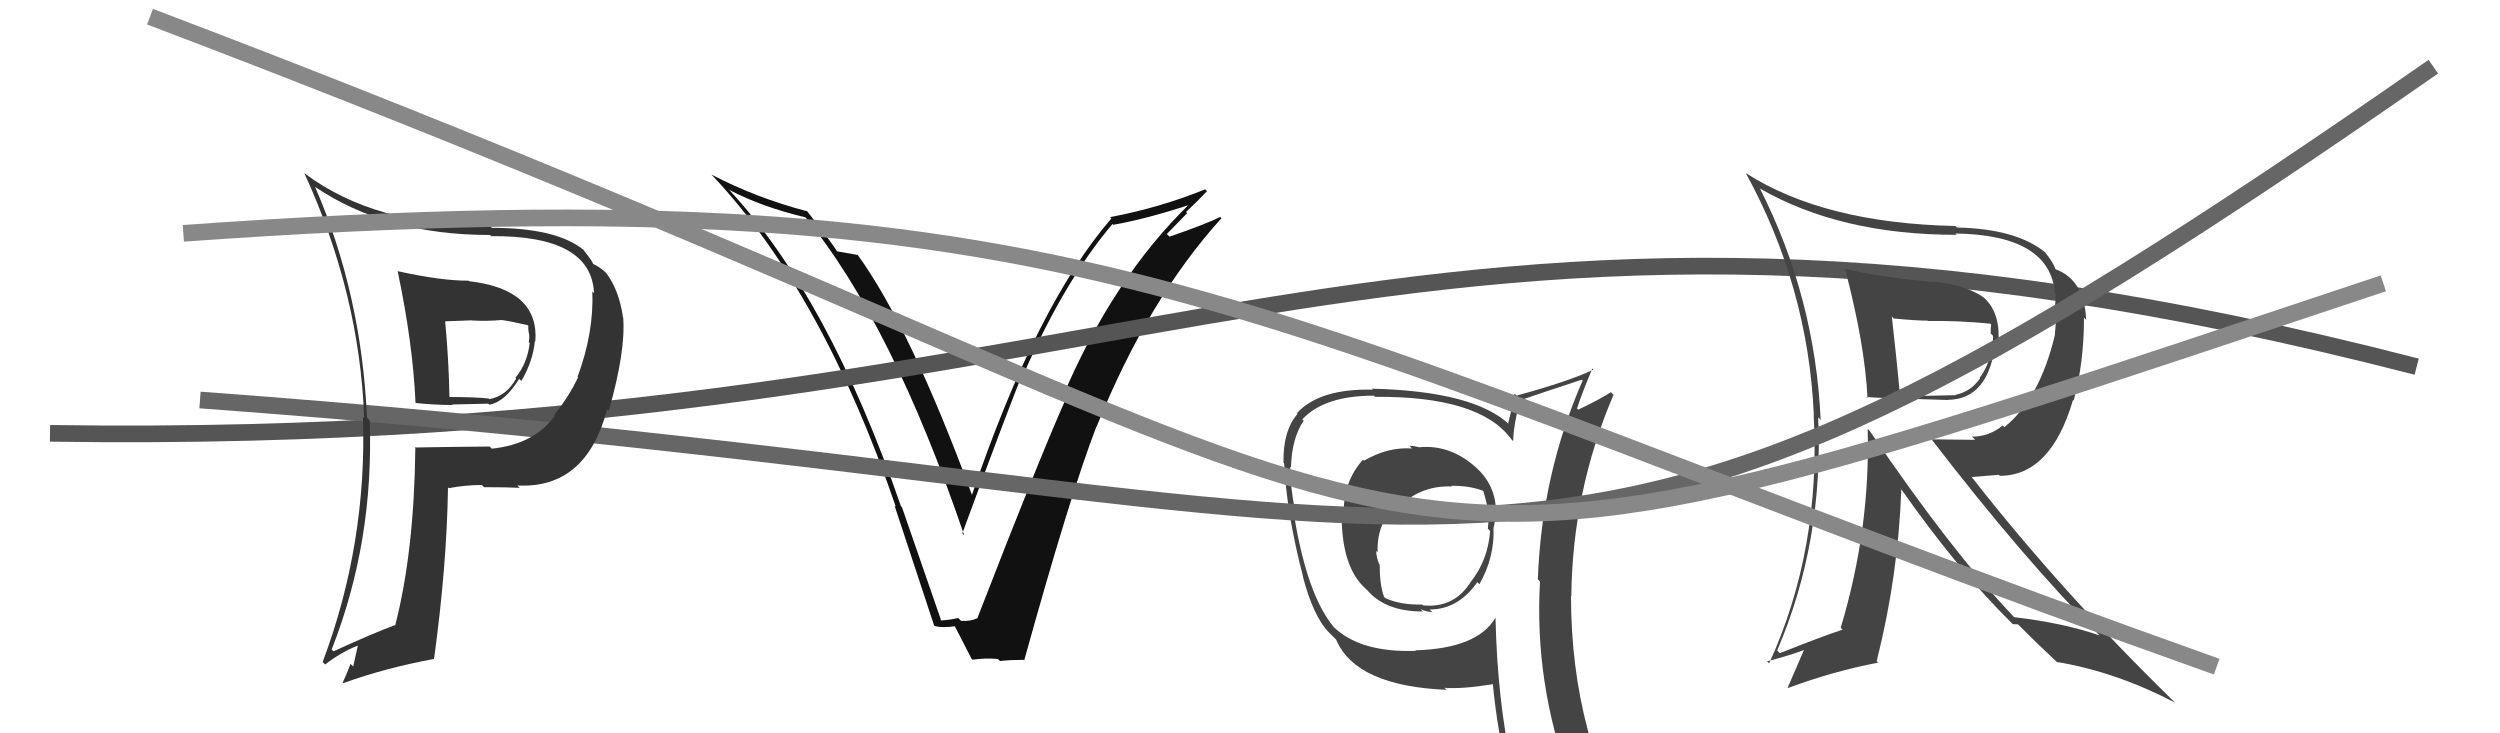 <svg xmlns="http://www.w3.org/2000/svg" width="150" height="44" viewBox="0,0,150,44"><path fill="#111" d="M56.36 37.13L56.47 37.23L54.12 30.44L54.06 30.38Q49.70 17.80 43.76 11.40L43.64 11.28L43.77 11.40Q45.74 12.43 48.33 13.04L48.37 13.08L48.29 12.99Q53.51 19.36 57.85 32.11L57.73 31.99L57.74 32.00Q60.74 23.85 61.43 22.25L61.55 22.37L61.48 22.30Q63.93 16.76 66.75 13.44L66.78 13.47L66.79 13.49Q68.86 13.12 71.49 12.25L71.36 12.11L71.43 12.18Q66.76 16.69 63.71 23.92L63.81 24.02L63.88 24.09Q62.32 27.60 58.63 37.12L58.77 37.26L58.62 37.10Q58.23 37.29 57.66 37.25L57.66 37.25L57.49 37.08Q57.03 37.19 56.46 37.23ZM61.44 39.62L61.49 39.67L61.45 39.63Q64.23 29.61 65.79 25.58L65.84 25.63L65.80 25.59Q68.87 17.97 73.29 13.09L73.29 13.09L73.21 13.02Q72.27 13.48 70.17 14.20L70.01 14.04L71.23 12.79L71.16 12.72Q71.81 12.12 72.42 11.47L72.33 11.38L72.31 11.36Q69.60 12.46 66.60 13.03L66.50 12.93L66.68 13.11Q62.18 18.31 58.29 29.77L58.26 29.74L58.38 29.86Q54.62 19.63 51.43 15.25L51.45 15.28L51.47 15.30Q51.10 15.23 50.22 15.08L50.24 15.10L50.21 15.07Q50.05 14.75 48.45 12.70L48.29 12.54L48.44 12.68Q45.38 11.88 42.68 10.47L42.73 10.52L42.79 10.58Q49.38 17.62 53.75 30.41L53.65 30.31L53.67 30.33Q54.87 33.96 56.05 37.54L56.03 37.52L56.06 37.55Q56.50 37.69 57.34 37.57L57.30 37.54L57.24 37.48Q57.61 38.19 58.29 39.52L58.33 39.56L58.36 39.58Q59.16 39.47 59.88 39.54L59.86 39.53L60.00 39.66Q60.65 39.59 61.41 39.59Z"/><path fill="#444" d="M85.19 26.84L85.14 26.79L85.20 26.85Q84.87 26.75 84.57 26.75L84.74 26.93L84.73 26.91Q83.29 26.80 81.84 27.64L81.82 27.62L81.78 27.58Q80.62 28.86 80.62 30.76L80.57 30.72L80.50 30.64Q80.44 34.01 81.96 35.34L82.15 35.53L82.00 35.37Q83.09 36.69 85.37 36.69L85.36 36.68L85.23 36.55Q85.63 36.72 85.93 36.72L85.77 36.56L85.78 36.57Q87.49 36.57 88.64 34.93L88.74 35.03L88.76 35.06Q89.69 33.43 89.61 31.64L89.64 31.67L89.62 31.65Q89.72 31.22 89.72 30.80L89.66 30.74L89.75 30.83Q89.81 29.10 88.44 27.94L88.43 27.93L88.45 27.95Q86.97 26.68 85.18 26.83ZM89.73 37.05L89.67 36.99L89.73 37.06Q88.65 38.91 84.92 39.02L85.04 39.14L84.95 39.05Q81.57 39.17 79.97 37.57L80.06 37.67L80.04 37.64Q78.44 35.74 77.65 30.95L77.68 30.98L77.79 31.09Q77.41 29.27 77.41 28.01L77.43 28.02L77.46 28.06Q77.50 26.31 78.22 25.24L78.23 25.25L78.14 25.16Q79.46 23.74 82.43 23.74L82.49 23.80L82.50 23.81Q88.77 23.76 90.67 26.34L90.69 26.37L90.79 26.47Q90.81 25.49 91.23 23.89L91.29 23.96L91.32 23.98Q92.47 23.58 94.91 22.78L95.08 22.95L94.96 22.83Q92.50 28.44 92.27 34.76L92.37 34.86L92.40 34.89Q92.05 40.93 94.18 46.76L94.22 46.80L94.20 46.78Q92.52 46.21 90.73 45.94L90.77 45.97L90.70 45.91Q89.84 42.00 89.73 37.05ZM90.55 46.33L90.53 46.31L90.40 46.17Q91.12 46.33 92.53 46.63L92.64 46.74L92.65 46.75Q92.88 47.47 93.45 48.88L93.43 48.86L93.31 48.74Q96.01 49.58 98.30 50.87L98.18 50.76L98.29 50.87Q94.26 44.29 94.26 35.76L94.25 35.75L94.28 35.78Q94.34 29.48 96.81 23.69L96.67 23.55L96.65 23.53Q96.06 23.93 94.69 24.58L94.58 24.46L94.62 24.51Q94.89 23.67 95.54 22.11L95.71 22.29L95.60 22.18Q94.19 22.86 90.99 23.74L90.97 23.71L90.87 23.62Q90.79 24.22 90.49 25.40L90.46 25.37L90.57 25.48Q88.45 23.47 82.32 23.32L82.30 23.31L82.37 23.38Q79.18 23.30 77.81 24.79L77.77 24.76L77.85 24.83Q76.97 25.86 77.01 27.76L76.96 27.71L77.05 27.80Q77.20 30.85 78.19 34.62L78.19 34.61L78.17 34.59Q78.80 36.98 79.72 37.93L79.66 37.87L80.09 38.30L80.17 38.38Q81.35 41.16 86.80 41.39L86.77 41.37L86.67 41.27Q87.75 41.35 89.58 41.05L89.60 41.08L89.57 41.05Q89.85 43.95 90.46 46.23ZM87.08 29.15L87.18 29.26L87.08 29.15Q88.13 29.13 88.97 29.44L89.01 29.48L89.00 29.47Q89.16 29.97 89.28 30.58L89.26 30.57L89.34 30.65Q89.34 31.11 89.27 31.72L89.43 31.88L89.41 31.86Q89.27 33.63 88.24 34.92L88.37 35.05L88.24 34.92Q87.24 36.51 85.38 36.32L85.27 36.21L85.33 36.27Q84.07 36.31 83.12 35.89L83.14 35.91L83.04 35.80Q82.78 35.09 82.78 33.87L82.68 33.77L82.74 33.83Q82.57 33.36 82.57 33.06L82.64 33.12L82.66 33.14Q82.58 31.32 83.92 30.15L84.05 30.29L84.05 30.29Q85.37 29.11 87.12 29.19Z"/><path d="M3 26 C70 27,83 6,145 22" stroke="#555" fill="none"/><path fill="#444" d="M110.68 16.12L110.70 16.15L110.71 16.16Q111.90 20.70 112.05 23.89L112.12 23.96L111.98 23.82Q112.50 23.88 116.87 24.00L116.92 24.04L116.87 23.99Q119.35 23.96 119.73 20.50L119.76 20.53L119.90 20.67Q120.05 18.88 119.14 17.96L119.09 17.91L119.00 17.83Q117.84 17.04 115.86 16.89L115.81 16.84L115.89 16.92Q112.54 16.58 110.68 16.12ZM112.09 25.76L112.19 25.86L112.06 25.73Q112.23 31.73 110.44 37.67L110.55 37.77L110.55 37.78Q109.38 38.16 106.79 39.19L106.77 39.17L106.63 39.03Q109.43 32.50 109.09 25.04L109.17 25.12L109.24 25.19Q108.90 17.81 105.59 11.30L105.51 11.22L105.61 11.32Q110.43 14.09 117.40 14.09L117.43 14.12L117.32 14.01Q123.03 14.09 123.30 17.63L123.24 17.58L123.35 17.68Q123.33 18.19 123.25 18.80L123.39 18.94L123.29 20.06L123.30 20.07Q122.39 23.92 120.26 25.63L120.33 25.70L120.16 25.53Q119.35 26.20 118.32 26.20L118.51 26.39L115.89 26.36L115.90 26.37Q121.36 33.47 125.89 38.04L125.94 38.09L125.99 38.13Q123.78 37.37 120.85 37.03L120.85 37.03L120.82 37.00Q117.10 33.09 112.18 25.85ZM120.64 37.32L120.77 37.45L121.08 37.46L122.30 38.67L122.18 38.55Q122.91 39.24 123.55 39.85L123.47 39.77L123.42 39.72Q126.93 40.30 130.51 42.16L130.61 42.26L130.57 42.22Q123.72 35.56 118.31 28.63L118.31 28.62L119.93 28.49L119.99 28.55Q123.05 28.54 124.38 24.00L124.49 24.11L124.42 24.04Q125.04 21.76 125.04 19.06L125.18 19.20L125.17 19.19Q125.06 16.80 123.35 16.16L123.43 16.24L123.31 16.12Q123.21 15.75 122.64 15.06L122.73 15.16L122.79 15.21Q121.07 13.73 117.42 13.65L117.44 13.67L117.32 13.56Q109.42 13.39 104.74 10.38L104.73 10.37L104.74 10.37Q108.49 17.21 108.83 24.90L108.82 24.89L108.82 24.89Q109.27 32.95 106.15 39.80L106.02 39.68L106.03 39.68Q107.47 39.30 108.27 38.99L108.25 38.97L107.26 41.26L107.28 41.28Q110.03 40.26 112.69 39.76L112.57 39.64L112.60 39.67Q113.89 34.57 114.08 29.35L113.98 29.25L114.03 29.29Q117.48 34.20 120.64 37.32ZM119.51 19.52L119.47 19.48L119.47 19.47Q119.44 19.67 119.44 20.01L119.58 20.15L119.58 20.72L119.50 20.64Q119.47 21.72 118.78 22.67L118.85 22.73L118.81 22.69Q118.25 23.50 117.33 23.69L117.19 23.55L117.35 23.71Q117.09 23.72 115.49 23.75L115.43 23.70L115.40 23.67Q114.85 23.72 114.01 23.61L114.02 23.62L113.99 23.59Q113.85 22.04 113.51 18.99L113.62 19.11L113.63 19.11Q114.98 19.24 115.66 19.24L115.72 19.30L115.68 19.26Q117.48 19.23 119.42 19.42Z"/><path d="M12 24 C94 30,90 43,146 4" stroke="#666" fill="none"/><path d="M9 1 C96 34,74 40,143 17" stroke="#888" fill="none"/><path fill="#333" d="M23.91 16.33L23.97 16.39L23.86 16.28Q24.77 20.58 24.93 24.16L24.85 24.08L24.95 24.18Q26.09 24.30 27.16 24.30L27.13 24.27L29.29 24.22L29.35 24.28Q30.28 24.14 31.15 22.73L31.18 22.76L31.28 22.86Q31.98 21.66 32.09 20.48L32.01 20.39L32.12 20.50Q32.37 17.36 28.14 16.87L28.23 16.95L28.12 16.84Q26.48 16.85 23.86 16.27ZM24.97 26.95L24.90 26.88L24.92 26.89Q24.85 33.11 23.71 37.53L23.78 37.59L23.69 37.51Q22.34 38.01 20.01 39.08L19.90 38.97L19.90 38.97Q22.45 32.49 22.18 25.22L22.13 25.17L22.02 25.06Q21.69 17.65 18.91 11.22L19.02 11.32L18.90 11.21Q23.17 14.10 29.41 14.10L29.29 13.99L29.48 14.17Q35.49 14.12 35.64 17.59L35.53 17.48L35.54 17.49Q35.64 19.95 34.65 22.62L34.67 22.63L34.68 22.64Q34.20 23.69 33.25 24.91L33.37 25.03L33.29 24.95Q32.06 26.65 29.51 26.92L29.55 26.96L29.38 26.79Q27.12 26.81 24.88 26.85ZM31.20 29.29L31.16 29.25L31.04 29.13Q35.17 29.34 36.43 24.55L36.48 24.60L36.53 24.64Q37.55 21.06 37.39 19.04L37.21 18.86L37.38 19.02Q37.13 17.37 36.37 16.38L36.40 16.41L36.35 16.36Q36.03 16.04 35.54 15.81L35.66 15.94L35.60 15.87Q35.58 15.71 34.97 14.95L35.02 14.99L35.08 15.05Q33.47 13.67 29.51 13.67L29.52 13.68L29.38 13.54Q22.53 13.58 18.30 10.42L18.30 10.42L18.25 10.37Q21.58 17.62 21.85 25.08L21.71 24.94L21.78 25.01Q22.02 32.64 19.36 39.72L19.45 39.81L19.51 39.87Q20.47 39.12 21.46 38.74L21.47 38.75L21.19 39.99L21.03 39.83Q20.83 40.39 20.56 40.96L20.60 41.00L20.59 40.99Q23.14 40.07 26.03 39.54L26.00 39.51L26.04 39.55Q26.81 33.96 26.88 29.24L26.90 29.26L26.93 29.29Q27.92 29.10 28.91 29.10L28.99 29.18L29.04 29.23Q30.38 29.23 31.18 29.27ZM30.12 19.23L30.09 19.20L30.10 19.20Q30.67 19.28 31.66 19.51L31.55 19.40L31.70 19.55Q31.68 19.64 31.72 19.95L31.74 19.97L31.73 19.97Q31.79 20.25 31.72 20.52L31.66 20.46L31.78 20.58Q31.65 21.79 30.93 22.66L30.89 22.62L30.97 22.71Q30.39 23.76 29.36 23.95L29.29 23.88L29.32 23.91Q28.51 23.82 26.87 23.82L26.99 23.94L26.97 23.92Q26.93 21.64 26.71 19.28L26.71 19.28L28.32 19.22L28.34 19.23Q29.22 19.28 30.10 19.20Z"/><path d="M11 14 C67 10,74 19,133 40" stroke="#888" fill="none"/></svg>